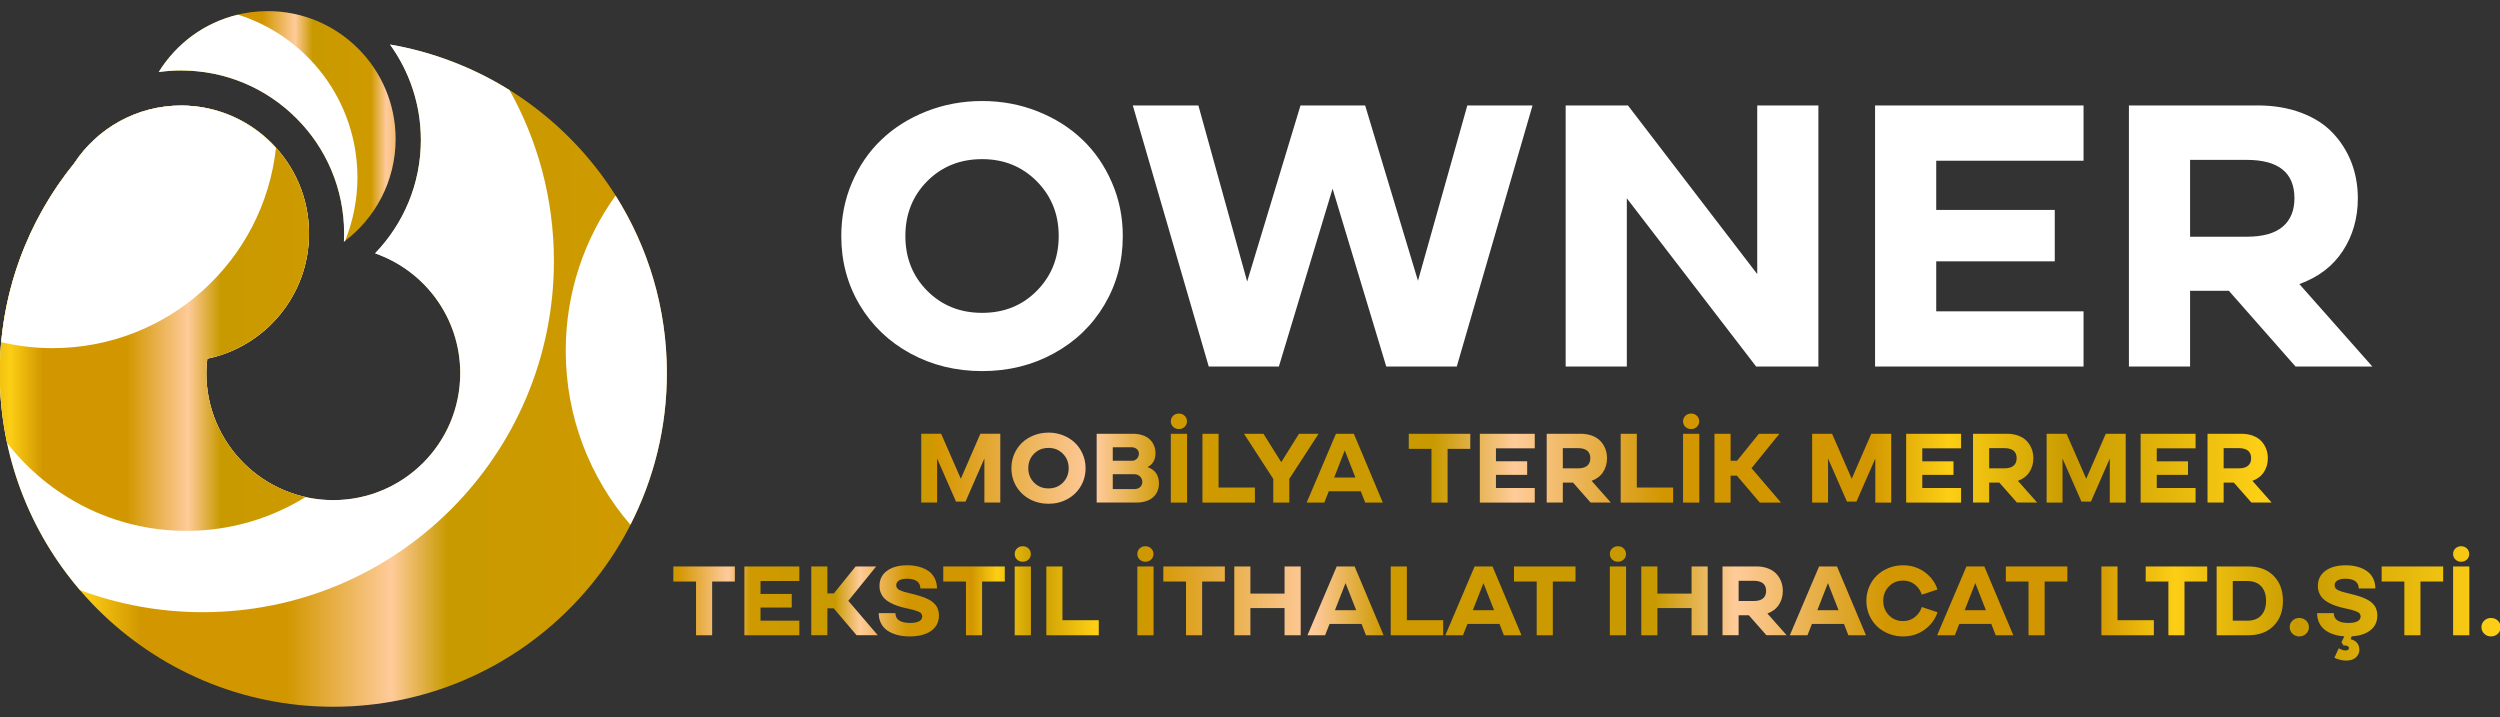<?xml version="1.0" encoding="UTF-8"?> <svg xmlns="http://www.w3.org/2000/svg" xmlns:xlink="http://www.w3.org/1999/xlink" xml:space="preserve" width="147.65mm" height="42.371mm" version="1.1" style="shape-rendering:geometricPrecision; text-rendering:geometricPrecision; image-rendering:optimizeQuality; fill-rule:evenodd; clip-rule:evenodd" viewBox="0 0 14765 4237.1"><rect x="0" y="0" width="14765" height="4237.1" fill="#333333" stroke="none"/> <defs> <style type="text/css"> .fil8 {fill:none} .fil2 {fill:none;fill-rule:nonzero} .fil0 {fill:white;fill-rule:nonzero} .fil5 {fill:url(#id0)} .fil7 {fill:url(#id1)} .fil6 {fill:url(#id2)} .fil4 {fill:url(#id3);fill-rule:nonzero} .fil1 {fill:url(#id4);fill-rule:nonzero} .fil3 {fill:url(#id5);fill-rule:nonzero} </style> <linearGradient id="id0" gradientUnits="userSpaceOnUse" x1="4789.8" y1="107.86" x2="-852.88" y2="107.86"> <stop offset="0" style="stop-opacity:1; stop-color:#C89A00"></stop> <stop offset="0.012" style="stop-opacity:1; stop-color:#D59700"></stop> <stop offset="0.129" style="stop-opacity:1; stop-color:#FFCB9E"></stop> <stop offset="0.18" style="stop-opacity:1; stop-color:#CF9A00"></stop> <stop offset="0.38" style="stop-opacity:1; stop-color:#C89A00"></stop> <stop offset="0.439" style="stop-opacity:1; stop-color:#FFCB9A"></stop> <stop offset="0.549" style="stop-opacity:1; stop-color:#D29700"></stop> <stop offset="0.702" style="stop-opacity:1; stop-color:#D29700"></stop> <stop offset="0.761" style="stop-opacity:1; stop-color:#FCCE15"></stop> <stop offset="0.851" style="stop-opacity:1; stop-color:#C89A00"></stop> <stop offset="0.988" style="stop-opacity:1; stop-color:#FCCE15"></stop> <stop offset="1" style="stop-opacity:1; stop-color:#FCCE15"></stop> </linearGradient> <linearGradient id="id1" gradientUnits="userSpaceOnUse" xlink:href="#id0" x1="2543.64" y1="623.45" x2="-720.02" y2="623.45"> </linearGradient> <linearGradient id="id2" gradientUnits="userSpaceOnUse" xlink:href="#id0" x1="2504.69" y1="-74.05" x2="769.28" y2="-74.05"> </linearGradient> <linearGradient id="id3" gradientUnits="userSpaceOnUse" xlink:href="#id0" x1="3976.7" y1="3492.41" x2="6489.33" y2="3492.41"> </linearGradient> <linearGradient id="id4" gradientUnits="userSpaceOnUse" xlink:href="#id0" x1="5440.81" y1="2708.85" x2="13416.56" y2="2708.85"> </linearGradient> <linearGradient id="id5" gradientUnits="userSpaceOnUse" xlink:href="#id0" x1="6717.02" y1="3563.69" x2="14768.72" y2="3563.69"> </linearGradient> </defs> <g id="Layer_x0020_1">  <path class="fil0" d="M5800.83 2191.69c-155.65,0 -296.98,-34.88 -424.36,-104.26 -127.02,-69.38 -226.87,-165.19 -299.55,-287.07 -72.32,-121.87 -108.29,-257.33 -108.29,-406.74 0,-111.6 20.92,-216.95 63.14,-315.34 42.58,-98.75 100.21,-183.18 174,-253.29 73.42,-70.49 161.52,-125.92 265.04,-167.03 103.16,-40.75 213.29,-61.31 330.02,-61.31 116.37,0 225.4,20.56 328.19,61.31 102.42,41.11 190.52,96.54 263.94,167.03 73.42,70.11 131.42,154.54 174,253.29 42.95,98.39 64.25,203.74 64.25,315.34 0,149.41 -36.35,284.87 -108.66,406.74 -72.32,121.88 -172.17,217.69 -299.19,287.07 -126.65,69.38 -267.61,104.26 -422.53,104.26zm0 -1251.8c-130.32,0 -238.61,43.32 -324.88,130.32 -85.9,86.63 -128.85,194.56 -128.85,323.41 0,129.22 42.95,237.14 128.85,323.78 86.27,87 194.56,130.32 324.88,130.32 129.22,0 236.78,-43.32 322.68,-130.32 85.9,-86.64 129.22,-194.56 129.22,-323.78 0,-128.12 -43.32,-236.04 -129.59,-323.05 -86.63,-87 -193.82,-130.68 -322.31,-130.68zm1338.07 1225l-448.59 -1542.17 387.29 0 288.17 1039.98 314.97 -1039.98 381.78 0 312.03 1035.58 291.47 -1035.58 385.09 0 -447.49 1542.17 -416.29 0 -317.17 -1050.63 -317.17 1050.63 -414.09 0zm2107.87 0l0 -1542.17 367.83 0 763.57 995.93 0 -995.93 361.22 0 0 1542.17 -367.47 0 -763.92 -993.73 0 993.73 -361.23 0zm3058.65 0l-1231.24 0 0 -1542.17 1231.24 0 0 326.71 -870.02 0 0 290.38 700.05 0 0 303.59 -700.05 0 0 295.51 870.02 0 0 325.98zm267.98 -1542.17l759.16 0c95.44,0 181.34,14.31 257.7,42.95 76.36,28.63 138.76,68.28 186.49,118.94 48.09,50.29 84.8,108.66 110.49,174 25.33,65.71 38.18,136.56 38.18,212.55 0,116.74 -29.73,220.62 -88.84,310.93 -59.1,90.31 -144.63,155.28 -256.6,195.66l431.34 487.14 -453.73 0 -393.9 -447.49 -229.06 0 0 447.49 -361.23 0 0 -1542.17zm361.23 321.57l0 453.74 334.79 0c95.08,0 165.93,-19.83 212.18,-59.11 46.25,-39.28 69.38,-95.44 69.38,-167.76 0,-151.24 -93.98,-226.87 -281.56,-226.87l-334.79 0z"></path> <path class="fil1" d="M5440.81 2561.83l117.61 0 116.17 265.79 115.39 -265.79 117.8 0 0 406.33 -94.01 0 0 -260.18 -111.42 254.47 -56.1 0 -111.62 -254.47 0 260.18 -93.82 0 0 -406.33zm751.82 413.39c-41.01,0 -78.25,-9.19 -111.81,-27.47 -33.47,-18.28 -59.78,-43.52 -78.93,-75.63 -19.05,-32.12 -28.53,-67.81 -28.53,-107.17 0,-29.41 5.51,-57.16 16.64,-83.09 11.22,-26.01 26.4,-48.26 45.84,-66.73 19.35,-18.57 42.56,-33.18 69.83,-44.01 27.18,-10.74 56.2,-16.15 86.96,-16.15 30.66,0 59.38,5.41 86.47,16.15 26.98,10.83 50.2,25.44 69.54,44.01 19.34,18.47 34.63,40.72 45.85,66.73 11.31,25.93 16.92,53.68 16.92,83.09 0,39.36 -9.57,75.05 -28.63,107.17 -19.05,32.11 -45.36,57.35 -78.83,75.63 -33.37,18.28 -70.51,27.47 -111.32,27.47zm0 -329.82c-34.34,0 -62.87,11.41 -85.6,34.34 -22.63,22.82 -33.95,51.26 -33.95,85.21 0,34.04 11.32,62.48 33.95,85.31 22.73,22.92 51.26,34.33 85.6,34.33 34.04,0 62.38,-11.41 85.02,-34.33 22.63,-22.83 34.04,-51.27 34.04,-85.31 0,-33.76 -11.41,-62.19 -34.14,-85.12 -22.83,-22.92 -51.07,-34.43 -84.92,-34.43zm284.26 -83.57l213.37 0c21.76,0 41.11,2.9 58.23,8.8 17.12,5.81 31.14,13.93 42.07,24.38 10.93,10.35 19.34,22.44 25.05,36.27 5.8,13.73 8.71,28.72 8.71,44.97 0,38.79 -15.58,66.26 -46.82,82.51 44.78,15.86 67.22,47.78 67.22,95.75 0,34.82 -11.8,62.39 -35.3,82.89 -23.5,20.51 -56.29,30.76 -98.17,30.76l-234.36 0 0 -406.33zm95.18 238.61l0 88.12 126.41 0c14.7,0 26.41,-3.97 35.11,-11.8 8.71,-7.84 13.06,-17.8 13.06,-29.89 0,-12.86 -4.55,-23.79 -13.64,-32.88 -8.99,-9.1 -21.08,-13.55 -36.27,-13.55l-124.67 0zm0 -79.4l114.22 0c11.13,0 20.61,-3.97 28.34,-12 7.74,-8.03 11.61,-17.79 11.61,-29.3 0,-11.42 -4.06,-20.61 -12.28,-27.67 -8.22,-7.06 -18.96,-10.64 -32.21,-10.64l-109.68 0 0 79.61zm438.73 247.12l-95.85 0 0 -406.33 95.85 0 0 406.33zm-95.85 -480.03c0,-13.06 4.64,-23.89 13.73,-32.59 9.19,-8.71 20.51,-13.06 33.95,-13.06 13.35,0 24.66,4.35 33.85,13.06 9.09,8.7 13.74,19.53 13.74,32.59 0,13.25 -4.65,24.18 -13.74,32.89 -9.19,8.7 -20.5,13.05 -33.85,13.05 -13.44,0 -24.76,-4.35 -33.95,-13.05 -9.09,-8.71 -13.73,-19.64 -13.73,-32.89zm496.47 480.03l-309.71 0 0 -406.33 95.18 0 0 317.64 214.53 0 0 88.69zm108.52 -139.96l-172.85 -266.37 114.81 0 105.14 167.72 104.85 -167.72 115.58 0 -172.84 266.37 0 139.96 -94.69 0 0 -139.96zm197.3 139.96l172.85 -406.33 105.71 0 171.1 406.33 -103.97 0 -26.02 -66.83 -189.09 0 -26.31 66.83 -104.27 0zm162.4 -147.89l125.45 0 -62.87 -160.17 -62.58 160.17zm574.62 -169.45l-134.05 0 0 -88.99 363.28 0 0 88.99 -134.05 0 0 317.34 -95.18 0 0 -317.34zm610.03 317.34l-324.41 0 0 -406.33 324.41 0 0 86.08 -229.23 0 0 76.51 184.44 0 0 79.99 -184.44 0 0 77.86 229.23 0 0 85.89zm70.6 -406.33l200.02 0c25.15,0 47.78,3.77 67.9,11.32 20.12,7.54 36.56,17.99 49.14,31.34 12.67,13.25 22.34,28.63 29.11,45.84 6.67,17.32 10.06,35.98 10.06,56 0,30.76 -7.84,58.13 -23.41,81.93 -15.57,23.79 -38.11,40.91 -67.61,51.55l113.65 128.35 -119.55 0 -103.78 -117.9 -60.35 0 0 117.9 -95.18 0 0 -406.33zm95.18 84.73l0 119.55 88.21 0c25.05,0 43.71,-5.22 55.9,-15.57 12.19,-10.35 18.28,-25.15 18.28,-44.21 0,-39.84 -24.76,-59.77 -74.18,-59.77l-88.21 0zm651.52 321.6l-309.71 0 0 -406.33 95.18 0 0 317.64 214.53 0 0 88.69zm154.46 0l-95.85 0 0 -406.33 95.85 0 0 406.33zm-95.85 -480.03c0,-13.06 4.64,-23.89 13.73,-32.59 9.19,-8.71 20.51,-13.06 33.95,-13.06 13.35,0 24.66,4.35 33.85,13.06 9.09,8.7 13.74,19.53 13.74,32.59 0,13.25 -4.65,24.18 -13.74,32.89 -9.19,8.7 -20.5,13.05 -33.85,13.05 -13.44,0 -24.76,-4.35 -33.95,-13.05 -9.09,-8.71 -13.73,-19.64 -13.73,-32.89zm185.6 73.7l95.18 0 0 159.21 38.3 0 128.64 -159.21 121.29 0 -164.62 203.12 174 203.21 -125.26 0 -135.21 -159.01 -37.14 0 0 159.01 -95.18 0 0 -406.33zm576.85 0l117.61 0 116.17 265.79 115.39 -265.79 117.8 0 0 406.33 -94.01 0 0 -260.18 -111.42 254.47 -56.1 0 -111.62 -254.47 0 260.18 -93.82 0 0 -406.33zm879.59 406.33l-324.41 0 0 -406.33 324.41 0 0 86.08 -229.23 0 0 76.51 184.44 0 0 79.99 -184.44 0 0 77.86 229.23 0 0 85.89zm70.6 -406.33l200.02 0c25.15,0 47.78,3.77 67.9,11.32 20.12,7.54 36.56,17.99 49.14,31.34 12.67,13.25 22.34,28.63 29.11,45.84 6.67,17.32 10.06,35.98 10.06,56 0,30.76 -7.84,58.13 -23.41,81.93 -15.57,23.79 -38.11,40.91 -67.61,51.55l113.65 128.35 -119.55 0 -103.78 -117.9 -60.35 0 0 117.9 -95.18 0 0 -406.33zm95.18 84.73l0 119.55 88.21 0c25.05,0 43.71,-5.22 55.9,-15.57 12.19,-10.35 18.28,-25.15 18.28,-44.21 0,-39.84 -24.76,-59.77 -74.18,-59.77l-88.21 0zm339.49 -84.73l117.61 0 116.17 265.79 115.39 -265.79 117.8 0 0 406.33 -94.01 0 0 -260.18 -111.42 254.47 -56.1 0 -111.62 -254.47 0 260.18 -93.82 0 0 -406.33zm879.59 406.33l-324.41 0 0 -406.33 324.41 0 0 86.08 -229.23 0 0 76.51 184.44 0 0 79.99 -184.44 0 0 77.86 229.23 0 0 85.89zm70.6 -406.33l200.02 0c25.15,0 47.78,3.77 67.9,11.32 20.12,7.54 36.56,17.99 49.14,31.34 12.67,13.25 22.34,28.63 29.11,45.84 6.67,17.32 10.06,35.98 10.06,56 0,30.76 -7.84,58.13 -23.41,81.93 -15.57,23.79 -38.11,40.91 -67.61,51.55l113.65 128.35 -119.55 0 -103.78 -117.9 -60.35 0 0 117.9 -95.18 0 0 -406.33zm95.18 84.73l0 119.55 88.21 0c25.05,0 43.71,-5.22 55.9,-15.57 12.19,-10.35 18.28,-25.15 18.28,-44.21 0,-39.84 -24.76,-59.77 -74.18,-59.77l-88.21 0z"></path> <path class="fil2" d="M5440.81 2561.83l117.61 0 116.17 265.79 115.39 -265.79 117.8 0 0 406.33 -94.01 0 0 -260.18 -111.42 254.47 -56.1 0 -111.62 -254.47 0 260.18 -93.82 0 0 -406.33zm751.82 413.39c-41.01,0 -78.25,-9.19 -111.81,-27.47 -33.47,-18.28 -59.78,-43.52 -78.93,-75.63 -19.05,-32.12 -28.53,-67.81 -28.53,-107.17 0,-29.41 5.51,-57.16 16.64,-83.09 11.22,-26.01 26.4,-48.26 45.84,-66.73 19.35,-18.57 42.56,-33.18 69.83,-44.01 27.18,-10.74 56.2,-16.15 86.96,-16.15 30.66,0 59.38,5.41 86.47,16.15 26.98,10.83 50.2,25.44 69.54,44.01 19.34,18.47 34.63,40.72 45.85,66.73 11.31,25.93 16.92,53.68 16.92,83.09 0,39.36 -9.57,75.05 -28.63,107.17 -19.05,32.11 -45.36,57.35 -78.83,75.63 -33.37,18.28 -70.51,27.47 -111.32,27.47zm0 -329.82c-34.34,0 -62.87,11.41 -85.6,34.34 -22.63,22.82 -33.95,51.26 -33.95,85.21 0,34.04 11.32,62.48 33.95,85.31 22.73,22.92 51.26,34.33 85.6,34.33 34.04,0 62.38,-11.41 85.02,-34.33 22.63,-22.83 34.04,-51.27 34.04,-85.31 0,-33.76 -11.41,-62.19 -34.14,-85.12 -22.83,-22.92 -51.07,-34.43 -84.92,-34.43zm284.26 -83.57l213.37 0c21.76,0 41.11,2.9 58.23,8.8 17.12,5.81 31.14,13.93 42.07,24.38 10.93,10.35 19.34,22.44 25.05,36.27 5.8,13.73 8.71,28.72 8.71,44.97 0,38.79 -15.58,66.26 -46.82,82.51 44.78,15.86 67.22,47.78 67.22,95.75 0,34.82 -11.8,62.39 -35.3,82.89 -23.5,20.51 -56.29,30.76 -98.17,30.76l-234.36 0 0 -406.33zm95.18 238.61l0 88.12 126.41 0c14.7,0 26.41,-3.97 35.11,-11.8 8.71,-7.84 13.06,-17.8 13.06,-29.89 0,-12.86 -4.55,-23.79 -13.64,-32.88 -8.99,-9.1 -21.08,-13.55 -36.27,-13.55l-124.67 0zm0 -79.4l114.22 0c11.13,0 20.61,-3.97 28.34,-12 7.74,-8.03 11.61,-17.79 11.61,-29.3 0,-11.42 -4.06,-20.61 -12.28,-27.67 -8.22,-7.06 -18.96,-10.64 -32.21,-10.64l-109.68 0 0 79.61zm438.73 247.12l-95.85 0 0 -406.33 95.85 0 0 406.33zm-95.85 -480.03c0,-13.06 4.64,-23.89 13.73,-32.59 9.19,-8.71 20.51,-13.06 33.95,-13.06 13.35,0 24.66,4.35 33.85,13.06 9.09,8.7 13.74,19.53 13.74,32.59 0,13.25 -4.65,24.18 -13.74,32.89 -9.19,8.7 -20.5,13.05 -33.85,13.05 -13.44,0 -24.76,-4.35 -33.95,-13.05 -9.09,-8.71 -13.73,-19.64 -13.73,-32.89zm496.47 480.03l-309.71 0 0 -406.33 95.18 0 0 317.64 214.53 0 0 88.69zm108.52 -139.96l-172.85 -266.37 114.81 0 105.14 167.72 104.85 -167.72 115.58 0 -172.84 266.37 0 139.96 -94.69 0 0 -139.96zm197.3 139.96l172.85 -406.33 105.71 0 171.1 406.33 -103.97 0 -26.02 -66.83 -189.09 0 -26.31 66.83 -104.27 0zm162.4 -147.89l125.45 0 -62.87 -160.17 -62.58 160.17zm574.62 -169.45l-134.05 0 0 -88.99 363.28 0 0 88.99 -134.05 0 0 317.34 -95.18 0 0 -317.34zm610.03 317.34l-324.41 0 0 -406.33 324.41 0 0 86.08 -229.23 0 0 76.51 184.44 0 0 79.99 -184.44 0 0 77.86 229.23 0 0 85.89zm70.6 -406.33l200.02 0c25.15,0 47.78,3.77 67.9,11.32 20.12,7.54 36.56,17.99 49.14,31.34 12.67,13.25 22.34,28.63 29.11,45.84 6.67,17.32 10.06,35.98 10.06,56 0,30.76 -7.84,58.13 -23.41,81.93 -15.57,23.79 -38.11,40.91 -67.61,51.55l113.65 128.35 -119.55 0 -103.78 -117.9 -60.35 0 0 117.9 -95.18 0 0 -406.33zm95.18 84.73l0 119.55 88.21 0c25.05,0 43.71,-5.22 55.9,-15.57 12.19,-10.35 18.28,-25.15 18.28,-44.21 0,-39.84 -24.76,-59.77 -74.18,-59.77l-88.21 0zm651.52 321.6l-309.71 0 0 -406.33 95.18 0 0 317.64 214.53 0 0 88.69zm154.46 0l-95.85 0 0 -406.33 95.85 0 0 406.33zm-95.85 -480.03c0,-13.06 4.64,-23.89 13.73,-32.59 9.19,-8.71 20.51,-13.06 33.95,-13.06 13.35,0 24.66,4.35 33.85,13.06 9.09,8.7 13.74,19.53 13.74,32.59 0,13.25 -4.65,24.18 -13.74,32.89 -9.19,8.7 -20.5,13.05 -33.85,13.05 -13.44,0 -24.76,-4.35 -33.95,-13.05 -9.09,-8.71 -13.73,-19.64 -13.73,-32.89zm185.6 73.7l95.18 0 0 159.21 38.3 0 128.64 -159.21 121.29 0 -164.62 203.12 174 203.21 -125.26 0 -135.21 -159.01 -37.14 0 0 159.01 -95.18 0 0 -406.33zm576.85 0l117.61 0 116.17 265.79 115.39 -265.79 117.8 0 0 406.33 -94.01 0 0 -260.18 -111.42 254.47 -56.1 0 -111.62 -254.47 0 260.18 -93.82 0 0 -406.33zm879.59 406.33l-324.41 0 0 -406.33 324.41 0 0 86.08 -229.23 0 0 76.51 184.44 0 0 79.99 -184.44 0 0 77.86 229.23 0 0 85.89zm70.6 -406.33l200.02 0c25.15,0 47.78,3.77 67.9,11.32 20.12,7.54 36.56,17.99 49.14,31.34 12.67,13.25 22.34,28.63 29.11,45.84 6.67,17.32 10.06,35.98 10.06,56 0,30.76 -7.84,58.13 -23.41,81.93 -15.57,23.79 -38.11,40.91 -67.61,51.55l113.65 128.35 -119.55 0 -103.78 -117.9 -60.35 0 0 117.9 -95.18 0 0 -406.33zm95.18 84.73l0 119.55 88.21 0c25.05,0 43.71,-5.22 55.9,-15.57 12.19,-10.35 18.28,-25.15 18.28,-44.21 0,-39.84 -24.76,-59.77 -74.18,-59.77l-88.21 0zm339.49 -84.73l117.61 0 116.17 265.79 115.39 -265.79 117.8 0 0 406.33 -94.01 0 0 -260.18 -111.42 254.47 -56.1 0 -111.62 -254.47 0 260.18 -93.82 0 0 -406.33zm879.59 406.33l-324.41 0 0 -406.33 324.41 0 0 86.08 -229.23 0 0 76.51 184.44 0 0 79.99 -184.44 0 0 77.86 229.23 0 0 85.89zm70.6 -406.33l200.02 0c25.15,0 47.78,3.77 67.9,11.32 20.12,7.54 36.56,17.99 49.14,31.34 12.67,13.25 22.34,28.63 29.11,45.84 6.67,17.32 10.06,35.98 10.06,56 0,30.76 -7.84,58.13 -23.41,81.93 -15.57,23.79 -38.11,40.91 -67.61,51.55l113.65 128.35 -119.55 0 -103.78 -117.9 -60.35 0 0 117.9 -95.18 0 0 -406.33zm95.18 84.73l0 119.55 88.21 0c25.05,0 43.71,-5.22 55.9,-15.57 12.19,-10.35 18.28,-25.15 18.28,-44.21 0,-39.84 -24.76,-59.77 -74.18,-59.77l-88.21 0z"></path> <path class="fil3" d="M6812.87 3751.71l-95.85 0 0 -406.33 95.85 0 0 406.33zm-95.85 -480.03c0,-13.06 4.64,-23.89 13.73,-32.59 9.19,-8.71 20.51,-13.06 33.95,-13.06 13.35,0 24.66,4.35 33.85,13.06 9.09,8.7 13.74,19.53 13.74,32.59 0,13.25 -4.65,24.18 -13.74,32.89 -9.19,8.7 -20.5,13.05 -33.85,13.05 -13.44,0 -24.76,-4.35 -33.95,-13.05 -9.09,-8.71 -13.73,-19.64 -13.73,-32.89zm287.64 162.69l-134.05 0 0 -88.99 363.28 0 0 88.99 -134.05 0 0 317.34 -95.18 0 0 -317.34zm380.22 317.34l-95.18 0 0 -406.33 95.18 0 0 160.37 201.76 0 0 -160.37 95.27 0 0 406.33 -95.27 0 0 -160.65 -201.76 0 0 160.65zm336.97 0l172.85 -406.33 105.71 0 171.1 406.33 -103.97 0 -26.02 -66.83 -189.09 0 -26.31 66.83 -104.27 0zm162.4 -147.89l125.45 0 -62.87 -160.17 -62.58 160.17zm639.24 147.89l-309.71 0 0 -406.33 95.18 0 0 317.64 214.53 0 0 88.69zm12.76 0l172.85 -406.33 105.71 0 171.1 406.33 -103.97 0 -26.02 -66.83 -189.09 0 -26.31 66.83 -104.27 0zm162.4 -147.89l125.45 0 -62.87 -160.17 -62.58 160.17zm377.12 -169.45l-134.05 0 0 -88.99 363.28 0 0 88.99 -134.05 0 0 317.34 -95.18 0 0 -317.34zm527.91 317.34l-95.85 0 0 -406.33 95.85 0 0 406.33zm-95.85 -480.03c0,-13.06 4.64,-23.89 13.73,-32.59 9.19,-8.71 20.51,-13.06 33.95,-13.06 13.35,0 24.66,4.35 33.85,13.06 9.09,8.7 13.74,19.53 13.74,32.59 0,13.25 -4.65,24.18 -13.74,32.89 -9.19,8.7 -20.5,13.05 -33.85,13.05 -13.44,0 -24.76,-4.35 -33.95,-13.05 -9.09,-8.71 -13.73,-19.64 -13.73,-32.89zm280.78 480.03l-95.18 0 0 -406.33 95.18 0 0 160.37 201.76 0 0 -160.37 95.27 0 0 406.33 -95.27 0 0 -160.65 -201.76 0 0 160.65zm384.56 -406.33l200.02 0c25.15,0 47.78,3.77 67.9,11.32 20.12,7.54 36.56,17.99 49.14,31.34 12.67,13.25 22.34,28.63 29.11,45.84 6.67,17.32 10.06,35.98 10.06,56 0,30.76 -7.84,58.13 -23.41,81.93 -15.57,23.79 -38.11,40.91 -67.61,51.55l113.65 128.35 -119.55 0 -103.78 -117.9 -60.35 0 0 117.9 -95.18 0 0 -406.33zm95.18 84.73l0 119.55 88.21 0c25.05,0 43.71,-5.22 55.9,-15.57 12.19,-10.35 18.28,-25.15 18.28,-44.21 0,-39.84 -24.76,-59.77 -74.18,-59.77l-88.21 0zm302.44 321.6l172.85 -406.33 105.71 0 171.1 406.33 -103.97 0 -26.02 -66.83 -189.09 0 -26.31 66.83 -104.27 0zm162.4 -147.89l125.45 0 -62.87 -160.17 -62.58 160.17zm506.05 154.95c-30.08,0 -58.51,-5.42 -85.31,-16.25 -26.79,-10.93 -49.81,-25.63 -68.96,-44.2 -19.25,-18.67 -34.33,-40.91 -45.55,-66.93 -11.13,-25.92 -16.64,-53.59 -16.64,-82.89 0,-29.21 5.51,-56.87 16.64,-82.89 11.22,-25.92 26.3,-48.27 45.55,-66.84 19.15,-18.57 42.17,-33.27 68.96,-44.1 26.8,-10.74 55.23,-16.15 85.31,-16.15 48.17,0 90.63,13.34 127.48,40.04 36.85,26.6 62.29,60.84 76.22,102.81l-92.37 30.57c-8.51,-24.86 -22.54,-44.98 -42.17,-60.16 -19.64,-15.19 -42.56,-22.83 -68.58,-22.83 -33.66,0 -61.61,11.51 -83.86,34.43 -22.34,22.93 -33.46,51.36 -33.46,85.12 0,33.85 11.12,62.19 33.46,85.21 22.25,22.92 50.2,34.43 83.86,34.43 26.02,0 48.94,-7.64 68.58,-22.82 19.63,-15.19 33.66,-35.31 42.17,-60.26l92.37 30.95c-13.93,41.88 -39.37,76.22 -76.22,102.81 -36.85,26.7 -79.31,39.95 -127.48,39.95zm201.76 -7.06l172.85 -406.33 105.71 0 171.1 406.33 -103.97 0 -26.02 -66.83 -189.09 0 -26.31 66.83 -104.27 0zm162.4 -147.89l125.45 0 -62.87 -160.17 -62.58 160.17zm377.12 -169.45l-134.05 0 0 -88.99 363.28 0 0 88.99 -134.05 0 0 317.34 -95.18 0 0 -317.34zm740.12 317.34l-309.71 0 0 -406.33 95.18 0 0 317.64 214.53 0 0 88.69zm85.88 -317.34l-134.05 0 0 -88.99 363.28 0 0 88.99 -134.05 0 0 317.34 -95.18 0 0 -317.34zm285.04 -88.99l187.35 0c63.06,0 112.88,18.48 149.44,55.52 36.56,37.04 54.84,86.28 54.84,147.6 0,61.61 -18.38,110.84 -55.13,147.79 -36.76,36.95 -86.47,55.42 -149.15,55.42l-187.35 0 0 -406.33zm95.18 86.08l0 234.36 84.72 0c36.47,0 64.23,-10.44 83.38,-31.24 19.05,-20.89 28.63,-49.62 28.63,-86.08 0,-36.47 -9.58,-65 -28.63,-85.79 -19.15,-20.8 -46.91,-31.25 -83.38,-31.25l-84.72 0zm336.39 272.66c0,-15.47 5.42,-28.43 16.35,-38.88 11.03,-10.35 24.28,-15.57 40.04,-15.57 15.67,0 29.02,5.22 40.24,15.57 11.12,10.45 16.64,23.41 16.64,38.88 0,15.28 -5.52,28.25 -16.64,38.79 -11.22,10.64 -24.57,15.86 -40.24,15.86 -15.57,0 -28.82,-5.22 -39.85,-15.86 -11.02,-10.54 -16.54,-23.51 -16.54,-38.79zm322.38 54.07c-23.02,-1.45 -44.11,-5.32 -63.35,-11.61 -19.16,-6.19 -36.08,-14.89 -50.69,-25.92 -14.6,-11.02 -26.01,-25.05 -34.24,-41.88 -8.22,-16.92 -12.38,-36.17 -12.38,-57.74l98.66 0c0,19.54 7.45,34.05 22.34,43.72 14.9,9.57 36.08,14.41 63.45,14.41 23.99,0 42.08,-3.39 54.26,-10.06 12.19,-6.67 18.28,-15.96 18.28,-27.66 0,-6.77 -1.83,-12.67 -5.61,-17.7 -3.77,-5.03 -10.64,-9.38 -20.6,-13.16 -9.86,-3.77 -18.28,-6.57 -25.05,-8.31 -6.77,-1.84 -18.18,-4.55 -34.24,-8.13 -5.13,-1.16 -8.9,-1.93 -11.41,-2.51 -18.67,-4.16 -35.31,-8.81 -50.01,-13.74 -14.6,-5.03 -28.72,-11.22 -42.36,-18.57 -13.54,-7.35 -24.86,-15.57 -33.85,-24.66 -9,-9.1 -16.06,-19.93 -21.38,-32.5 -5.32,-12.58 -7.93,-26.5 -7.93,-41.79 0,-37.72 14.8,-67.51 44.49,-89.27 29.69,-21.67 69.64,-32.59 119.84,-32.59 24.57,0 47.3,2.8 68.19,8.41 20.89,5.61 39.36,13.73 55.42,24.66 16.06,10.84 28.63,25.15 37.82,42.95 9.09,17.7 13.73,38.01 13.73,60.93l-98.07 0c0,-19.15 -6.87,-33.46 -20.51,-43.13 -13.73,-9.58 -32.79,-14.42 -57.16,-14.42 -21.47,0 -37.72,3.49 -48.56,10.45 -10.83,6.96 -16.34,16.35 -16.34,28.05 0,6.67 1.84,12.38 5.42,17.31 3.57,4.93 9.09,9.09 16.44,12.48 7.35,3.38 14.89,6.19 22.53,8.51 7.65,2.23 17.22,4.84 28.73,7.64 4.35,0.97 7.54,1.65 9.67,2.23 11.71,2.9 21.77,5.32 29.99,7.54 8.31,2.13 17.7,4.84 28.05,8.03 10.44,3.29 19.24,6.29 26.5,9.28 7.35,2.91 15.09,6.48 23.4,10.74 8.32,4.26 15.29,8.51 20.99,12.86 5.71,4.36 11.22,9.48 16.74,15.29 5.41,5.9 9.76,12.09 13.05,18.57 3.19,6.57 5.81,13.83 7.74,21.95 2.03,8.13 3,16.83 3,26.12 0,36.65 -13.45,65.67 -40.43,86.95 -26.89,21.38 -63.84,33.47 -110.94,36.27l-6.48 16.73c16.64,3.78 29.4,11.13 38.4,22.15 8.99,10.93 13.44,24.09 13.44,39.37 0,18.28 -6.77,33.75 -20.41,46.23 -13.54,12.38 -32.59,18.67 -56.97,18.67 -23.01,0 -46.42,-5.61 -70.22,-16.73l25.73 -55.81c15.58,8.51 28.63,12.76 39.47,12.76 13.92,0 20.89,-4.44 20.89,-13.34 0,-5.52 -2.61,-9.68 -8.03,-12.58 -5.42,-3 -13.35,-4.16 -23.99,-3.58l-12.18 -18.66 16.73 -35.21zm354.58 -323.82l-134.05 0 0 -88.99 363.28 0 0 88.99 -134.05 0 0 317.34 -95.18 0 0 -317.34zm383.7 317.34l-95.85 0 0 -406.33 95.85 0 0 406.33zm-95.85 -480.03c0,-13.06 4.64,-23.89 13.73,-32.59 9.19,-8.71 20.51,-13.06 33.95,-13.06 13.35,0 24.66,4.35 33.85,13.06 9.09,8.7 13.74,19.53 13.74,32.59 0,13.25 -4.65,24.18 -13.74,32.89 -9.19,8.7 -20.5,13.05 -33.85,13.05 -13.44,0 -24.76,-4.35 -33.95,-13.05 -9.09,-8.71 -13.73,-19.64 -13.73,-32.89zm167.51 432.44c0,-15.47 5.42,-28.43 16.35,-38.88 11.03,-10.35 24.28,-15.57 40.04,-15.57 15.67,0 29.02,5.22 40.24,15.57 11.12,10.45 16.64,23.41 16.64,38.88 0,15.28 -5.52,28.25 -16.64,38.79 -11.22,10.64 -24.57,15.86 -40.24,15.86 -15.57,0 -28.82,-5.22 -39.85,-15.86 -11.02,-10.54 -16.54,-23.51 -16.54,-38.79z"></path> <path class="fil2" d="M6812.87 3751.71l-95.85 0 0 -406.33 95.85 0 0 406.33zm-95.85 -480.03c0,-13.06 4.64,-23.89 13.73,-32.59 9.19,-8.71 20.51,-13.06 33.95,-13.06 13.35,0 24.66,4.35 33.85,13.06 9.09,8.7 13.74,19.53 13.74,32.59 0,13.25 -4.65,24.18 -13.74,32.89 -9.19,8.7 -20.5,13.05 -33.85,13.05 -13.44,0 -24.76,-4.35 -33.95,-13.05 -9.09,-8.71 -13.73,-19.64 -13.73,-32.89zm287.64 162.69l-134.05 0 0 -88.99 363.28 0 0 88.99 -134.05 0 0 317.34 -95.18 0 0 -317.34zm380.22 317.34l-95.18 0 0 -406.33 95.18 0 0 160.37 201.76 0 0 -160.37 95.27 0 0 406.33 -95.27 0 0 -160.65 -201.76 0 0 160.65zm336.97 0l172.85 -406.33 105.71 0 171.1 406.33 -103.97 0 -26.02 -66.83 -189.09 0 -26.31 66.83 -104.27 0zm162.4 -147.89l125.45 0 -62.87 -160.17 -62.58 160.17zm639.24 147.89l-309.71 0 0 -406.33 95.18 0 0 317.64 214.53 0 0 88.69zm12.76 0l172.85 -406.33 105.71 0 171.1 406.33 -103.97 0 -26.02 -66.83 -189.09 0 -26.31 66.83 -104.27 0zm162.4 -147.89l125.45 0 -62.87 -160.17 -62.58 160.17zm377.12 -169.45l-134.05 0 0 -88.99 363.28 0 0 88.99 -134.05 0 0 317.34 -95.18 0 0 -317.34zm527.91 317.34l-95.85 0 0 -406.33 95.85 0 0 406.33zm-95.85 -480.03c0,-13.06 4.64,-23.89 13.73,-32.59 9.19,-8.71 20.51,-13.06 33.95,-13.06 13.35,0 24.66,4.35 33.85,13.06 9.09,8.7 13.74,19.53 13.74,32.59 0,13.25 -4.65,24.18 -13.74,32.89 -9.19,8.7 -20.5,13.05 -33.85,13.05 -13.44,0 -24.76,-4.35 -33.95,-13.05 -9.09,-8.71 -13.73,-19.64 -13.73,-32.89zm280.78 480.03l-95.18 0 0 -406.33 95.18 0 0 160.37 201.76 0 0 -160.37 95.27 0 0 406.33 -95.27 0 0 -160.65 -201.76 0 0 160.65zm384.56 -406.33l200.02 0c25.15,0 47.78,3.77 67.9,11.32 20.12,7.54 36.56,17.99 49.14,31.34 12.67,13.25 22.34,28.63 29.11,45.84 6.67,17.32 10.06,35.98 10.06,56 0,30.76 -7.84,58.13 -23.41,81.93 -15.57,23.79 -38.11,40.91 -67.61,51.55l113.65 128.35 -119.55 0 -103.78 -117.9 -60.35 0 0 117.9 -95.18 0 0 -406.33zm95.18 84.73l0 119.55 88.21 0c25.05,0 43.71,-5.22 55.9,-15.57 12.19,-10.35 18.28,-25.15 18.28,-44.21 0,-39.84 -24.76,-59.77 -74.18,-59.77l-88.21 0zm302.44 321.6l172.85 -406.33 105.71 0 171.1 406.33 -103.97 0 -26.02 -66.83 -189.09 0 -26.31 66.83 -104.27 0zm162.4 -147.89l125.45 0 -62.87 -160.17 -62.58 160.17zm506.05 154.95c-30.08,0 -58.51,-5.42 -85.31,-16.25 -26.79,-10.93 -49.81,-25.63 -68.96,-44.2 -19.25,-18.67 -34.33,-40.91 -45.55,-66.93 -11.13,-25.92 -16.64,-53.59 -16.64,-82.89 0,-29.21 5.51,-56.87 16.64,-82.89 11.22,-25.92 26.3,-48.27 45.55,-66.84 19.15,-18.57 42.17,-33.27 68.96,-44.1 26.8,-10.74 55.23,-16.15 85.31,-16.15 48.17,0 90.63,13.34 127.48,40.04 36.85,26.6 62.29,60.84 76.22,102.81l-92.37 30.57c-8.51,-24.86 -22.54,-44.98 -42.17,-60.16 -19.64,-15.19 -42.56,-22.83 -68.58,-22.83 -33.66,0 -61.61,11.51 -83.86,34.43 -22.34,22.93 -33.46,51.36 -33.46,85.12 0,33.85 11.12,62.19 33.46,85.21 22.25,22.92 50.2,34.43 83.86,34.43 26.02,0 48.94,-7.64 68.58,-22.82 19.63,-15.19 33.66,-35.31 42.17,-60.26l92.37 30.95c-13.93,41.88 -39.37,76.22 -76.22,102.81 -36.85,26.7 -79.31,39.95 -127.48,39.95zm201.76 -7.06l172.85 -406.33 105.71 0 171.1 406.33 -103.97 0 -26.02 -66.83 -189.09 0 -26.31 66.83 -104.27 0zm162.4 -147.89l125.45 0 -62.87 -160.17 -62.58 160.17zm377.12 -169.45l-134.05 0 0 -88.99 363.28 0 0 88.99 -134.05 0 0 317.34 -95.18 0 0 -317.34zm740.12 317.34l-309.71 0 0 -406.33 95.18 0 0 317.64 214.53 0 0 88.69zm85.88 -317.34l-134.05 0 0 -88.99 363.28 0 0 88.99 -134.05 0 0 317.34 -95.18 0 0 -317.34zm285.04 -88.99l187.35 0c63.06,0 112.88,18.48 149.44,55.52 36.56,37.04 54.84,86.28 54.84,147.6 0,61.61 -18.38,110.84 -55.13,147.79 -36.76,36.95 -86.47,55.42 -149.15,55.42l-187.35 0 0 -406.33zm95.18 86.08l0 234.36 84.72 0c36.47,0 64.23,-10.44 83.38,-31.24 19.05,-20.89 28.63,-49.62 28.63,-86.08 0,-36.47 -9.58,-65 -28.63,-85.79 -19.15,-20.8 -46.91,-31.25 -83.38,-31.25l-84.72 0zm336.39 272.66c0,-15.47 5.42,-28.43 16.35,-38.88 11.03,-10.35 24.28,-15.57 40.04,-15.57 15.67,0 29.02,5.22 40.24,15.57 11.12,10.45 16.64,23.41 16.64,38.88 0,15.28 -5.52,28.25 -16.64,38.79 -11.22,10.64 -24.57,15.86 -40.24,15.86 -15.57,0 -28.82,-5.22 -39.85,-15.86 -11.02,-10.54 -16.54,-23.51 -16.54,-38.79zm322.38 54.07c-23.02,-1.45 -44.11,-5.32 -63.35,-11.61 -19.16,-6.19 -36.08,-14.89 -50.69,-25.92 -14.6,-11.02 -26.01,-25.05 -34.24,-41.88 -8.22,-16.92 -12.38,-36.17 -12.38,-57.74l98.66 0c0,19.54 7.45,34.05 22.34,43.72 14.9,9.57 36.08,14.41 63.45,14.41 23.99,0 42.08,-3.39 54.26,-10.06 12.19,-6.67 18.28,-15.96 18.28,-27.66 0,-6.77 -1.83,-12.67 -5.61,-17.7 -3.77,-5.03 -10.64,-9.38 -20.6,-13.16 -9.86,-3.77 -18.28,-6.57 -25.05,-8.31 -6.77,-1.84 -18.18,-4.55 -34.24,-8.13 -5.13,-1.16 -8.9,-1.93 -11.41,-2.51 -18.67,-4.16 -35.31,-8.81 -50.01,-13.74 -14.6,-5.03 -28.72,-11.22 -42.36,-18.57 -13.54,-7.35 -24.86,-15.57 -33.85,-24.66 -9,-9.1 -16.06,-19.93 -21.38,-32.5 -5.32,-12.58 -7.93,-26.5 -7.93,-41.79 0,-37.72 14.8,-67.51 44.49,-89.27 29.69,-21.67 69.64,-32.59 119.84,-32.59 24.57,0 47.3,2.8 68.19,8.41 20.89,5.61 39.36,13.73 55.42,24.66 16.06,10.84 28.63,25.15 37.82,42.95 9.09,17.7 13.73,38.01 13.73,60.93l-98.07 0c0,-19.15 -6.87,-33.46 -20.51,-43.13 -13.73,-9.58 -32.79,-14.42 -57.16,-14.42 -21.47,0 -37.72,3.49 -48.56,10.45 -10.83,6.96 -16.34,16.35 -16.34,28.05 0,6.67 1.84,12.38 5.42,17.31 3.57,4.93 9.09,9.09 16.44,12.48 7.35,3.38 14.89,6.19 22.53,8.51 7.65,2.23 17.22,4.84 28.73,7.64 4.35,0.97 7.54,1.65 9.67,2.23 11.71,2.9 21.77,5.32 29.99,7.54 8.31,2.13 17.7,4.84 28.05,8.03 10.44,3.29 19.24,6.29 26.5,9.28 7.35,2.91 15.09,6.48 23.4,10.74 8.32,4.26 15.29,8.51 20.99,12.86 5.71,4.36 11.22,9.48 16.74,15.29 5.41,5.9 9.76,12.09 13.05,18.57 3.19,6.57 5.81,13.83 7.74,21.95 2.03,8.13 3,16.83 3,26.12 0,36.65 -13.45,65.67 -40.43,86.95 -26.89,21.38 -63.84,33.47 -110.94,36.27l-6.48 16.73c16.64,3.78 29.4,11.13 38.4,22.15 8.99,10.93 13.44,24.09 13.44,39.37 0,18.28 -6.77,33.75 -20.41,46.23 -13.54,12.38 -32.59,18.67 -56.97,18.67 -23.01,0 -46.42,-5.61 -70.22,-16.73l25.73 -55.81c15.58,8.51 28.63,12.76 39.47,12.76 13.92,0 20.89,-4.44 20.89,-13.34 0,-5.52 -2.61,-9.68 -8.03,-12.58 -5.42,-3 -13.35,-4.16 -23.99,-3.58l-12.18 -18.66 16.73 -35.21zm354.58 -323.82l-134.05 0 0 -88.99 363.28 0 0 88.99 -134.05 0 0 317.34 -95.18 0 0 -317.34zm383.7 317.34l-95.85 0 0 -406.33 95.85 0 0 406.33zm-95.85 -480.03c0,-13.06 4.64,-23.89 13.73,-32.59 9.19,-8.71 20.51,-13.06 33.95,-13.06 13.35,0 24.66,4.35 33.85,13.06 9.09,8.7 13.74,19.53 13.74,32.59 0,13.25 -4.65,24.18 -13.74,32.89 -9.19,8.7 -20.5,13.05 -33.85,13.05 -13.44,0 -24.76,-4.35 -33.95,-13.05 -9.09,-8.71 -13.73,-19.64 -13.73,-32.89zm167.51 432.44c0,-15.47 5.42,-28.43 16.35,-38.88 11.03,-10.35 24.28,-15.57 40.04,-15.57 15.67,0 29.02,5.22 40.24,15.57 11.12,10.45 16.64,23.41 16.64,38.88 0,15.28 -5.52,28.25 -16.64,38.79 -11.22,10.64 -24.57,15.86 -40.24,15.86 -15.57,0 -28.82,-5.22 -39.85,-15.86 -11.02,-10.54 -16.54,-23.51 -16.54,-38.79z"></path> <path class="fil4" d="M4110.75 3434.37l-134.05 0 0 -88.99 363.28 0 0 88.99 -134.05 0 0 317.34 -95.18 0 0 -317.34zm610.03 317.34l-324.41 0 0 -406.33 324.41 0 0 86.08 -229.23 0 0 76.51 184.44 0 0 79.99 -184.44 0 0 77.86 229.23 0 0 85.89zm70.6 -406.33l95.18 0 0 159.21 38.3 0 128.64 -159.21 121.29 0 -164.62 203.12 174 203.21 -125.26 0 -135.21 -159.01 -37.14 0 0 159.01 -95.18 0 0 -406.33zm398.39 275.66l98.66 0c0,19.54 7.45,34.05 22.34,43.72 14.9,9.57 36.08,14.41 63.45,14.41 23.99,0 42.08,-3.39 54.26,-10.06 12.19,-6.67 18.28,-15.96 18.28,-27.66 0,-6.77 -1.83,-12.67 -5.61,-17.7 -3.77,-5.03 -10.64,-9.38 -20.6,-13.16 -9.86,-3.77 -18.28,-6.57 -25.05,-8.31 -6.77,-1.84 -18.18,-4.55 -34.24,-8.13 -5.13,-1.16 -8.9,-1.93 -11.41,-2.51 -18.67,-4.16 -35.31,-8.81 -50.01,-13.74 -14.6,-5.03 -28.72,-11.22 -42.36,-18.57 -13.54,-7.35 -24.86,-15.57 -33.85,-24.66 -9,-9.1 -16.06,-19.93 -21.38,-32.5 -5.32,-12.58 -7.93,-26.5 -7.93,-41.79 0,-37.72 14.8,-67.51 44.49,-89.27 29.69,-21.67 69.64,-32.59 119.84,-32.59 24.57,0 47.3,2.8 68.19,8.41 20.89,5.61 39.36,13.73 55.42,24.66 16.06,10.84 28.63,25.15 37.82,42.95 9.09,17.7 13.73,38.01 13.73,60.93l-98.07 0c0,-19.15 -6.87,-33.46 -20.51,-43.13 -13.73,-9.58 -32.79,-14.42 -57.16,-14.42 -21.47,0 -37.72,3.49 -48.56,10.45 -10.83,6.96 -16.34,16.35 -16.34,28.05 0,6.67 1.84,12.38 5.42,17.31 3.57,4.93 9.09,9.09 16.44,12.48 7.35,3.38 14.89,6.19 22.53,8.51 7.65,2.23 17.22,4.84 28.73,7.64 4.35,0.97 7.54,1.65 9.67,2.23 11.71,2.9 21.77,5.32 29.99,7.54 8.31,2.13 17.7,4.84 28.05,8.03 10.44,3.29 19.24,6.29 26.5,9.28 7.35,2.91 15.09,6.48 23.4,10.74 8.32,4.26 15.29,8.51 20.99,12.86 5.71,4.36 11.22,9.48 16.74,15.29 5.41,5.9 9.76,12.09 13.05,18.57 3.19,6.57 5.81,13.83 7.74,21.95 2.03,8.13 3,16.83 3,26.12 0,38.88 -15.28,69.15 -45.94,90.82 -30.57,21.66 -72.16,32.59 -124.68,32.98 -25.82,0.19 -49.81,-2.42 -71.77,-7.93 -22.05,-5.42 -41.59,-13.64 -58.71,-24.47 -17.12,-10.93 -30.46,-25.25 -40.04,-43.24 -9.67,-17.99 -14.51,-38.59 -14.51,-62.09zm515.24 -186.67l-134.05 0 0 -88.99 363.28 0 0 88.99 -134.05 0 0 317.34 -95.18 0 0 -317.34zm383.7 317.34l-95.85 0 0 -406.33 95.85 0 0 406.33zm-95.85 -480.03c0,-13.06 4.64,-23.89 13.73,-32.59 9.19,-8.71 20.51,-13.06 33.95,-13.06 13.35,0 24.66,4.35 33.85,13.06 9.09,8.7 13.74,19.53 13.74,32.59 0,13.25 -4.65,24.18 -13.74,32.89 -9.19,8.7 -20.5,13.05 -33.85,13.05 -13.44,0 -24.76,-4.35 -33.95,-13.05 -9.09,-8.71 -13.73,-19.64 -13.73,-32.89zm496.47 480.03l-309.71 0 0 -406.33 95.18 0 0 317.64 214.53 0 0 88.69z"></path> <path class="fil2" d="M4110.75 3434.37l-134.05 0 0 -88.99 363.28 0 0 88.99 -134.05 0 0 317.34 -95.18 0 0 -317.34zm610.03 317.34l-324.41 0 0 -406.33 324.41 0 0 86.08 -229.23 0 0 76.51 184.44 0 0 79.99 -184.44 0 0 77.86 229.23 0 0 85.89zm70.6 -406.33l95.18 0 0 159.21 38.3 0 128.64 -159.21 121.29 0 -164.62 203.12 174 203.21 -125.26 0 -135.21 -159.01 -37.14 0 0 159.01 -95.18 0 0 -406.33zm398.39 275.66l98.66 0c0,19.54 7.45,34.05 22.34,43.72 14.9,9.57 36.08,14.41 63.45,14.41 23.99,0 42.08,-3.39 54.26,-10.06 12.19,-6.67 18.28,-15.96 18.28,-27.66 0,-6.77 -1.83,-12.67 -5.61,-17.7 -3.77,-5.03 -10.64,-9.38 -20.6,-13.16 -9.86,-3.77 -18.28,-6.57 -25.05,-8.31 -6.77,-1.84 -18.18,-4.55 -34.24,-8.13 -5.13,-1.16 -8.9,-1.93 -11.41,-2.51 -18.67,-4.16 -35.31,-8.81 -50.01,-13.74 -14.6,-5.03 -28.72,-11.22 -42.36,-18.57 -13.54,-7.35 -24.86,-15.57 -33.85,-24.66 -9,-9.1 -16.06,-19.93 -21.38,-32.5 -5.32,-12.58 -7.93,-26.5 -7.93,-41.79 0,-37.72 14.8,-67.51 44.49,-89.27 29.69,-21.67 69.64,-32.59 119.84,-32.59 24.57,0 47.3,2.8 68.19,8.41 20.89,5.61 39.36,13.73 55.42,24.66 16.06,10.84 28.63,25.15 37.82,42.95 9.09,17.7 13.73,38.01 13.73,60.93l-98.07 0c0,-19.15 -6.87,-33.46 -20.51,-43.13 -13.73,-9.58 -32.79,-14.42 -57.16,-14.42 -21.47,0 -37.72,3.49 -48.56,10.45 -10.83,6.96 -16.34,16.35 -16.34,28.05 0,6.67 1.84,12.38 5.42,17.31 3.57,4.93 9.09,9.09 16.44,12.48 7.35,3.38 14.89,6.19 22.53,8.51 7.65,2.23 17.22,4.84 28.73,7.64 4.35,0.97 7.54,1.65 9.67,2.23 11.71,2.9 21.77,5.32 29.99,7.54 8.31,2.13 17.7,4.84 28.05,8.03 10.44,3.29 19.24,6.29 26.5,9.28 7.35,2.91 15.09,6.48 23.4,10.74 8.32,4.26 15.29,8.51 20.99,12.86 5.71,4.36 11.22,9.48 16.74,15.29 5.41,5.9 9.76,12.09 13.05,18.57 3.19,6.57 5.81,13.83 7.74,21.95 2.03,8.13 3,16.83 3,26.12 0,38.88 -15.28,69.15 -45.94,90.82 -30.57,21.66 -72.16,32.59 -124.68,32.98 -25.82,0.19 -49.81,-2.42 -71.77,-7.93 -22.05,-5.42 -41.59,-13.64 -58.71,-24.47 -17.12,-10.93 -30.46,-25.25 -40.04,-43.24 -9.67,-17.99 -14.51,-38.59 -14.51,-62.09zm515.24 -186.67l-134.05 0 0 -88.99 363.28 0 0 88.99 -134.05 0 0 317.34 -95.18 0 0 -317.34zm383.7 317.34l-95.85 0 0 -406.33 95.85 0 0 406.33zm-95.85 -480.03c0,-13.06 4.64,-23.89 13.73,-32.59 9.19,-8.71 20.51,-13.06 33.95,-13.06 13.35,0 24.66,4.35 33.85,13.06 9.09,8.7 13.74,19.53 13.74,32.59 0,13.25 -4.65,24.18 -13.74,32.89 -9.19,8.7 -20.5,13.05 -33.85,13.05 -13.44,0 -24.76,-4.35 -33.95,-13.05 -9.09,-8.71 -13.73,-19.64 -13.73,-32.89zm496.47 480.03l-309.71 0 0 -406.33 95.18 0 0 317.64 214.53 0 0 88.69z"></path> <path class="fil5" d="M2303.54 263.06c114.46,158.6 182.12,353.25 182.12,563.78 0,260.05 -103.1,495.89 -270.41,669.38 292.73,102.06 502.84,380.33 502.84,707.86 0,414.02 -335.61,749.63 -749.63,749.63 -414.02,0 -749.64,-335.61 -749.64,-749.63 0,-29.02 2.19,-57.47 5.42,-85.62 343.08,-71.34 600.88,-375.32 600.88,-739.57 0,-417.22 -338.23,-755.44 -755.45,-755.44 -264.01,0 -496.26,135.53 -631.33,340.71 -274.83,338.59 -439.86,769.85 -439.86,1239.92 0,1087.98 881.99,1969.98 1969.98,1969.98 1087.98,0 1969.98,-882 1969.98,-1969.98 0,-973.71 -706.61,-1781.86 -1634.9,-1941.02l0 0z"></path> <path class="fil6" d="M1581.05 65.58c-272.17,0 -510.63,143.98 -643.62,359.88 43.27,-5.96 87.35,-9.28 132.24,-9.28 531.7,0 962.72,431.03 962.72,962.71 0,16.39 -0.43,32.68 -1.23,48.86 185.26,-137.68 305.35,-358.16 305.35,-606.73 0,-417.22 -338.23,-755.44 -755.46,-755.44z"></path> <path class="fil0" d="M3271.35 1541.33c0,-366.5 -95.41,-710.56 -262.22,-1009.35 -211.74,-131.98 -450.2,-225.13 -705.59,-268.92 114.46,158.6 182.12,353.23 182.12,563.78 0,260.05 -103.1,495.89 -270.41,669.38 292.73,102.06 502.84,380.33 502.84,707.86 0,414.02 -335.61,749.63 -749.63,749.63 -414.01,0 -749.64,-335.61 -749.64,-749.63 0,-29.02 2.19,-57.47 5.42,-85.62 343.08,-71.34 600.88,-375.32 600.88,-739.57 0,-417.22 -338.22,-755.44 -755.45,-755.44 -264.01,0 -496.26,135.53 -631.33,340.71 -274.83,338.59 -439.86,769.85 -439.86,1239.92 0,489.33 178.82,936.63 474.15,1281.13 225.58,84.12 469.61,130.33 724.51,130.33 1145.56,0 2074.21,-928.65 2074.21,-2074.21z"></path> <path class="fil0" d="M1405.28 86.55c-197.17,47.05 -364.46,171.05 -467.85,338.91 43.27,-5.96 87.35,-9.28 132.24,-9.28 531.7,0 962.72,431.03 962.72,962.71 0,16.39 -0.43,32.68 -1.23,48.86 2.57,-1.91 4.83,-4.23 7.38,-6.16 46.23,-115.63 72.37,-241.48 72.37,-373.62 0,-451.27 -296.71,-833.12 -705.63,-961.42z"></path> <path class="fil0" d="M3341.25 2071.41c0,392.84 144.11,751.81 381.92,1027.73 137.33,-268.63 215.27,-572.66 215.27,-895.06 0,-385.76 -111.23,-745.3 -302.88,-1049.02 -185.04,258.23 -294.31,574.44 -294.31,916.35z"></path> <path class="fil7" d="M1805.12 2935.33c-335.38,-74.62 -586.3,-373.41 -586.3,-731.25 0,-29.02 2.19,-57.47 5.42,-85.62 343.08,-71.34 600.88,-375.32 600.88,-739.57 0,-417.22 -338.22,-755.44 -755.45,-755.44 -264.01,0 -496.26,135.53 -631.33,340.71 -274.83,338.59 -439.86,769.85 -439.86,1239.92 0,141.64 15.42,279.58 43.87,412.69 245.2,315.44 627.98,518.6 1058.44,518.6 258.43,0 499.64,-73.32 704.33,-200.04l0 0z"></path> <path class="fil0" d="M310.48 2056.07c684.19,0 1247.29,-517.71 1319.41,-1182.71 -138.25,-153.11 -337.69,-249.91 -560.22,-249.91 -264.01,0 -496.26,135.53 -631.33,340.71 -238.68,294.06 -394.38,658.07 -431.24,1056.66 97.47,22.8 198.95,35.25 303.38,35.25z"></path> <rect class="fil8" x="-0.42" y="6.58" width="14764.99" height="4237.05"></rect> </g> </svg> 